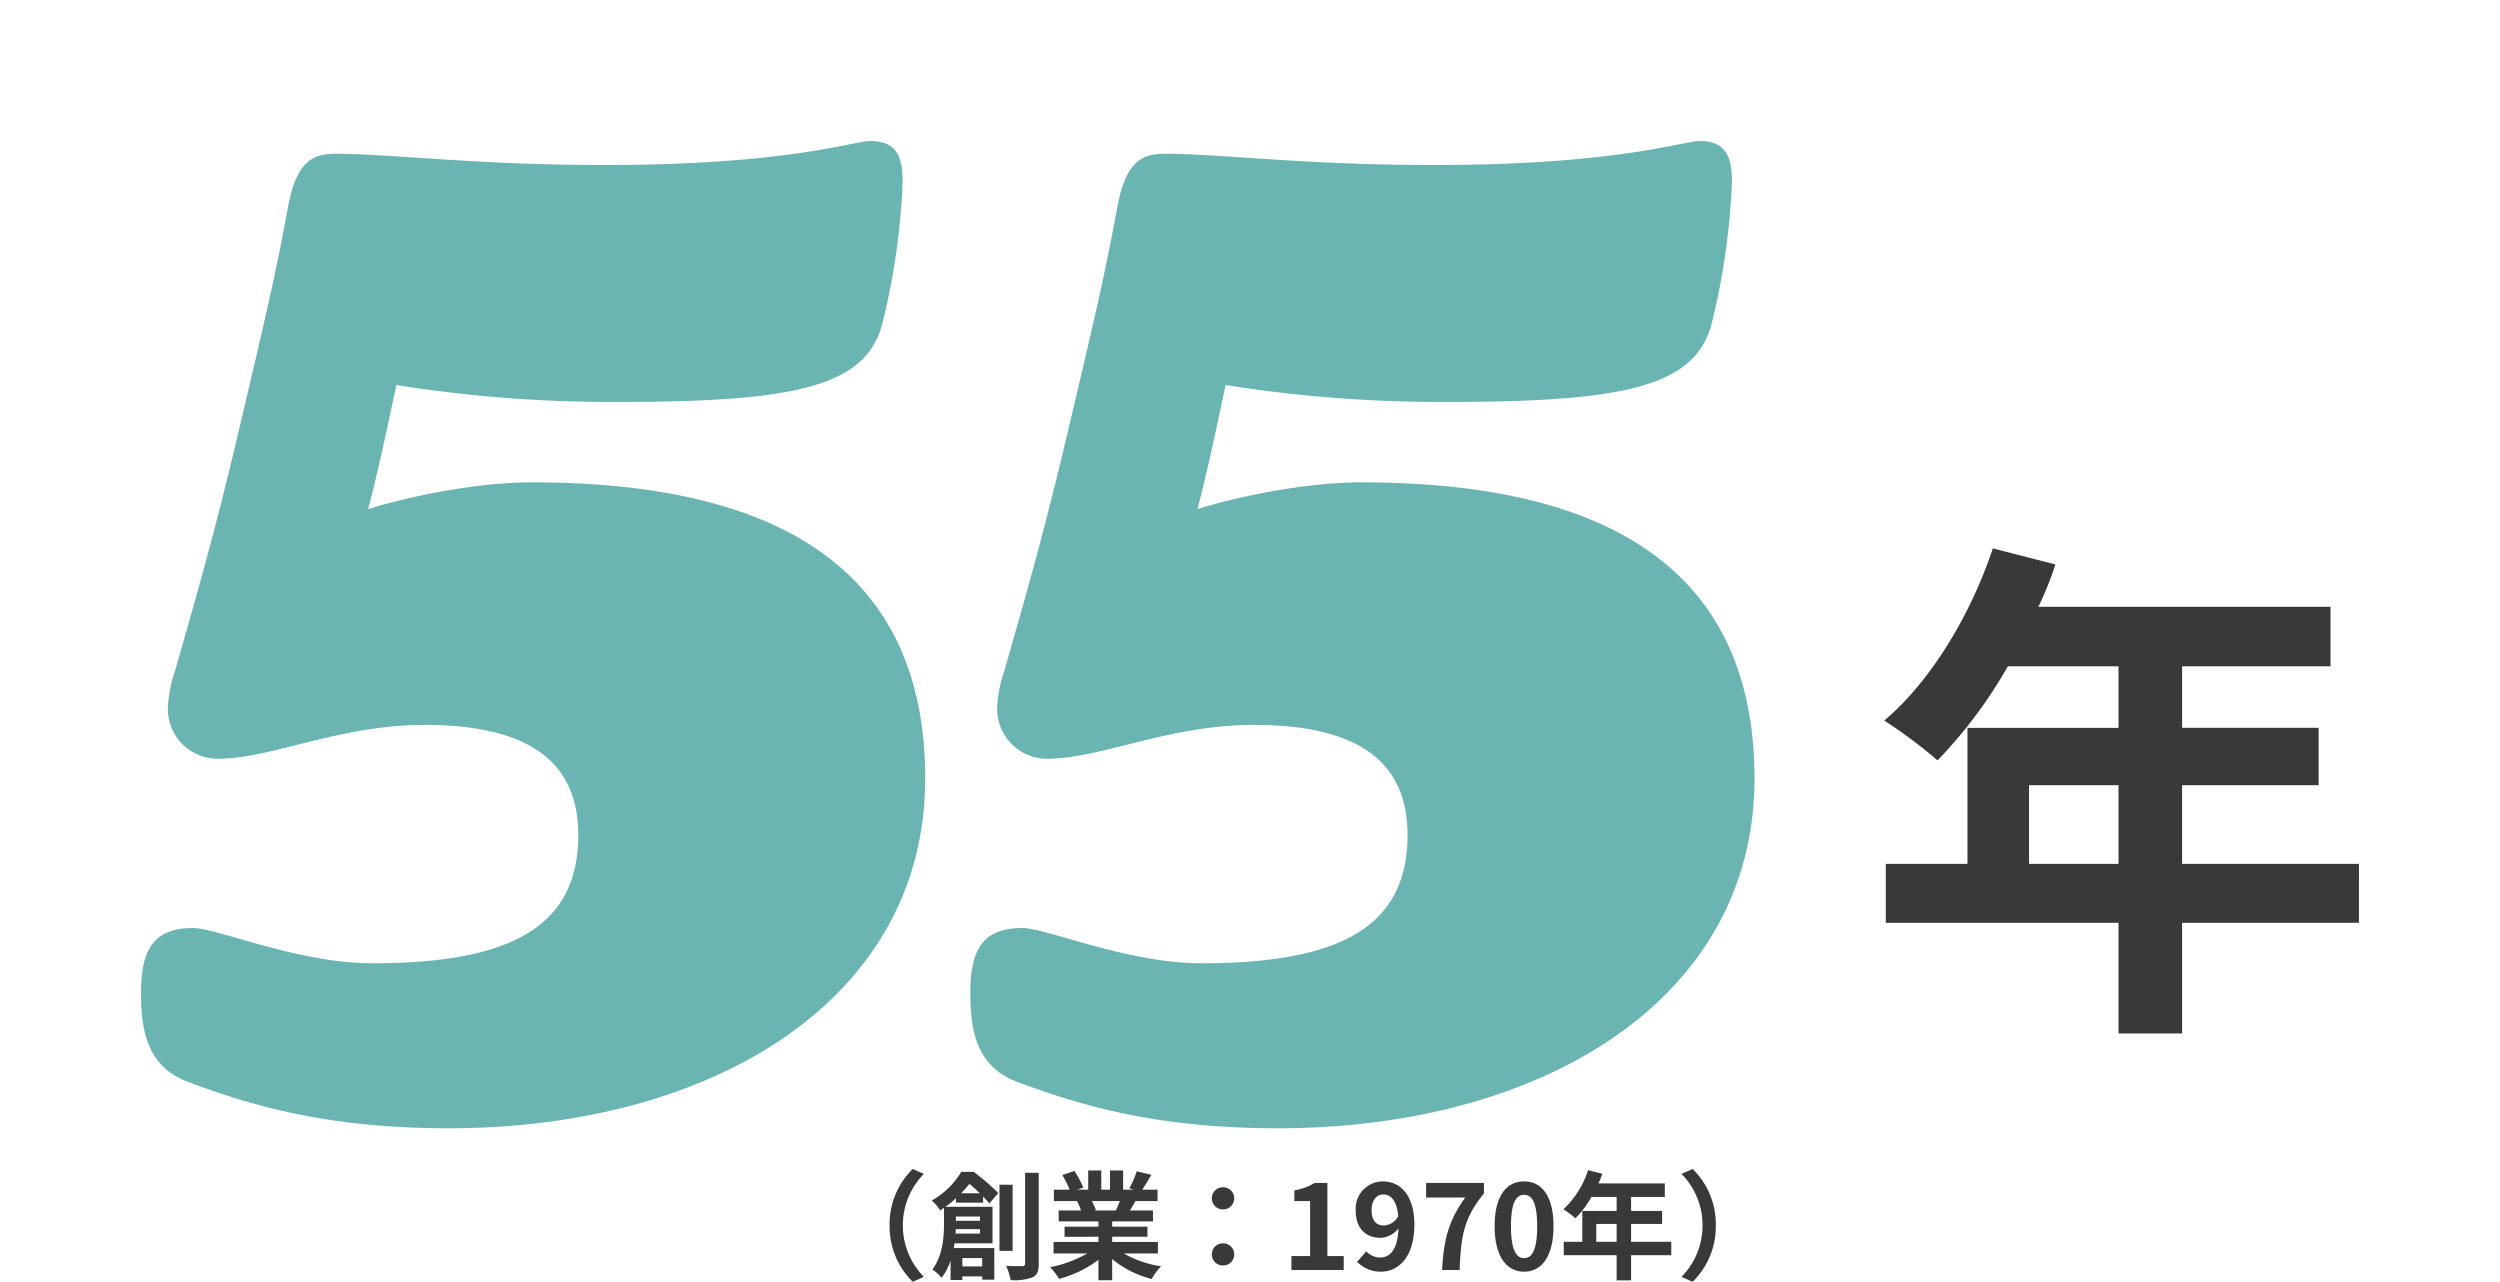 <svg xmlns="http://www.w3.org/2000/svg" xmlns:xlink="http://www.w3.org/1999/xlink" width="425.424" height="218.12" viewBox="0 0 425.424 218.12">
  <defs>
    <filter id="パス_316" x="296.64" y="69.32" width="128.784" height="130.544" filterUnits="userSpaceOnUse">
      <feOffset dy="8" input="SourceAlpha"/>
      <feGaussianBlur stdDeviation="8" result="blur"/>
      <feFlood flood-opacity="0.161"/>
      <feComposite operator="in" in2="blur"/>
      <feComposite in="SourceGraphic"/>
    </filter>
    <filter id="パス_317" x="0" y="0" width="322.56" height="216" filterUnits="userSpaceOnUse">
      <feOffset dy="8" input="SourceAlpha"/>
      <feGaussianBlur stdDeviation="8" result="blur-2"/>
      <feFlood flood-opacity="0.161"/>
      <feComposite operator="in" in2="blur-2"/>
      <feComposite in="SourceGraphic"/>
    </filter>
  </defs>
  <g id="data-num-01" transform="translate(-1028.38 -1976.88)">
    <g transform="matrix(1, 0, 0, 1, 1028.38, 1976.88)" filter="url(#パス_316)">
      <path id="パス_316-2" data-name="パス 316" d="M28.16-21.12V-34.5H43.384V-21.12Zm56.144,0h-30.1V-34.5H77.44v-9.768H54.208V-54.736H79.464v-10.12H29.744a56.182,56.182,0,0,0,2.9-7.216L22-74.8C18.216-63.448,11.44-52.184,3.52-45.5a80.99,80.99,0,0,1,9.064,6.776A79.085,79.085,0,0,0,24.552-54.736H43.384v10.472h-25.7V-21.12H3.784v10.032h39.6V7.744H54.208V-11.088H84.3Z" transform="translate(317.12 160.12)" fill="#393939"/>
    </g>
    <g transform="matrix(1, 0, 0, 1, 1028.38, 1976.88)" filter="url(#パス_317)">
      <path id="パス_317-2" data-name="パス 317" d="M136.32-56.64c0-37.68-28.08-50.4-66.96-50.4-9.84,0-21.84,2.64-27.84,4.56,1.44-5.28,3.6-15.36,4.8-21.12A233.234,233.234,0,0,0,84-120.72c30.48,0,42.48-2.64,45.12-13.68a119.69,119.69,0,0,0,3.36-23.76c0-4.56-1.2-6.96-5.52-6.96-2.88,0-13.92,4.08-45.36,4.08-21.6,0-36.48-1.92-45.6-1.92-3.84,0-6.72,1.2-8.16,9.36-2.16,11.76-4.08,19.68-7.68,35.04-3.84,16.32-6,24.48-11.52,43.68a21.881,21.881,0,0,0-1.2,6.48,8.494,8.494,0,0,0,8.4,8.4c9.36,0,20.64-5.76,35.28-5.76,17.04,0,26.16,5.76,26.16,18.72,0,15.36-11.04,21.84-35.04,21.84-12.72,0-26.4-6-30.48-6-6.72,0-8.88,3.6-8.88,11.04,0,6.24.96,12.48,7.92,15.12C21.12-1.2,34.08,2.88,55.2,2.88,100.08,2.88,136.32-18.96,136.32-56.64Zm141.12,0c0-37.68-28.08-50.4-66.96-50.4-9.84,0-21.84,2.64-27.84,4.56,1.44-5.28,3.6-15.36,4.8-21.12a233.234,233.234,0,0,0,37.68,2.88c30.48,0,42.48-2.64,45.12-13.68a119.689,119.689,0,0,0,3.36-23.76c0-4.56-1.2-6.96-5.52-6.96-2.88,0-13.92,4.08-45.36,4.08-21.6,0-36.48-1.92-45.6-1.92-3.84,0-6.72,1.2-8.16,9.36-2.16,11.76-4.08,19.68-7.68,35.04-3.84,16.32-6,24.48-11.52,43.68a21.881,21.881,0,0,0-1.2,6.48,8.494,8.494,0,0,0,8.4,8.4c9.36,0,20.64-5.76,35.28-5.76,17.04,0,26.16,5.76,26.16,18.72,0,15.36-11.04,21.84-35.04,21.84-12.72,0-26.4-6-30.48-6-6.72,0-8.88,3.6-8.88,11.04,0,6.24.96,12.48,7.92,15.12,10.32,3.84,23.28,7.92,44.4,7.92C241.2,2.88,277.44-18.96,277.44-56.64Z" transform="translate(21.12 181.12)" fill="#6ab5b2"/>
    </g>
    <path id="パス_318" data-name="パス 318" d="M13.26-7.6A13.179,13.179,0,0,0,17.2,2l1.9-.84A12.425,12.425,0,0,1,15.52-7.6a12.425,12.425,0,0,1,3.58-8.76l-1.9-.84A13.179,13.179,0,0,0,13.26-7.6Zm12.18-5.46c.52-.54.98-1.08,1.4-1.6.58.46,1.2,1.04,1.78,1.6Zm3.2,3.96v.72h-4.1V-9.1ZM24.48-6.2c.02-.26.04-.52.04-.76h4.12v.76Zm4.54,4.16V-.62H25.64V-2.04Zm.16-9.42V-12.5c.42.44.78.84,1.06,1.16l1.52-1.76a39.452,39.452,0,0,0-4.18-3.6H25.46a13.84,13.84,0,0,1-5.02,4.88,6.745,6.745,0,0,1,1.42,1.68c.22-.14.44-.3.66-.44v2.72c0,2.26-.22,5.46-1.98,7.76A7.487,7.487,0,0,1,22.1,1.32,9.49,9.49,0,0,0,23.64-1.6V1.7h2V1.08h3.38v.56h2.06V-3.74h-6.9c.06-.26.1-.54.14-.8h6.46v-6.22h-8a19.3,19.3,0,0,0,1.78-1.46v.76Zm5.02-3.06H31.96V-3.26H34.2Zm2.12-2.02V-1.12c0,.34-.14.46-.5.46-.38,0-1.54,0-2.74-.04a9.729,9.729,0,0,1,.78,2.42,8.837,8.837,0,0,0,3.72-.48c.8-.36,1.06-1.02,1.06-2.34V-16.54Zm16.14,4.8c-.22.54-.46,1.12-.7,1.6H48.02l.34-.06a10.744,10.744,0,0,0-.68-1.54Zm6.46,8.92V-4.78H51.14v-.88h6V-7.38h-6v-.9h6.94v-1.86H54.16c.3-.48.62-1.02.94-1.6h3.76v-1.94h-2.6c.46-.7,1-1.6,1.56-2.52l-2.5-.6a16.111,16.111,0,0,1-1.26,2.9l.72.22H53v-3.26H50.76v3.26H49.28v-3.26H47.06v3.26H45.24l.98-.36a15.134,15.134,0,0,0-1.52-2.82l-2.04.7a17.928,17.928,0,0,1,1.24,2.48H41.22v1.94H45.4l-.24.04a8.987,8.987,0,0,1,.68,1.56h-3.8v1.86H48.8v.9H43.04v1.72H48.8v.88H41.16v1.96H46.9A21.012,21.012,0,0,1,40.58-.48,11.094,11.094,0,0,1,42.1,1.5a18.972,18.972,0,0,0,6.7-3.24V1.74h2.34v-3.6a17.072,17.072,0,0,0,6.72,3.38,11.188,11.188,0,0,1,1.6-2.16,17.868,17.868,0,0,1-6.34-2.18ZM70-10.32a1.853,1.853,0,0,0,1.9-1.86,1.862,1.862,0,0,0-1.9-1.9,1.862,1.862,0,0,0-1.9,1.9A1.853,1.853,0,0,0,70-10.32ZM70-.78a1.853,1.853,0,0,0,1.9-1.86A1.862,1.862,0,0,0,70-4.54a1.862,1.862,0,0,0-1.9,1.9A1.853,1.853,0,0,0,70-.78ZM81.64,0h8.9V-2.38H87.76V-14.82H85.58a9.233,9.233,0,0,1-3.44,1.26v1.82h2.68v9.36H81.64ZM95.28-10.14c0-1.82.9-2.72,2-2.72,1.26,0,2.28,1,2.54,3.68a2.907,2.907,0,0,1-2.44,1.6C96.1-7.58,95.28-8.4,95.28-10.14ZM96.88.28c2.94,0,5.68-2.42,5.68-8.02,0-5.14-2.52-7.34-5.32-7.34a4.638,4.638,0,0,0-4.66,4.94c0,3.14,1.78,4.66,4.24,4.66a4.157,4.157,0,0,0,3.04-1.6c-.14,3.7-1.5,4.96-3.16,4.96a3.284,3.284,0,0,1-2.32-1.06L92.82-1.4A5.551,5.551,0,0,0,96.88.28ZM107.28,0h2.98c.24-5.8.7-8.82,4.14-13.02v-1.8h-9.84v2.48h6.66C108.4-8.42,107.54-5.14,107.28,0Zm13.96.28c3.02,0,5-2.64,5-7.74s-1.98-7.62-5-7.62-5.02,2.5-5.02,7.62C116.22-2.36,118.22.28,121.24.28Zm0-2.3c-1.28,0-2.24-1.28-2.24-5.44,0-4.14.96-5.34,2.24-5.34s2.22,1.2,2.22,5.34C123.46-3.3,122.52-2.02,121.24-2.02ZM133.52-4.8V-7.84h3.46V-4.8Zm12.76,0h-6.84V-7.84h5.28v-2.22h-5.28v-2.38h5.74v-2.3h-11.3a12.766,12.766,0,0,0,.66-1.64L132.12-17a15.423,15.423,0,0,1-4.2,6.66,18.407,18.407,0,0,1,2.06,1.54,17.974,17.974,0,0,0,2.72-3.64h4.28v2.38h-5.84V-4.8h-3.16v2.28h9V1.76h2.46V-2.52h6.84Zm7.58-2.8a13.179,13.179,0,0,0-3.94-9.6l-1.9.84A12.425,12.425,0,0,1,151.6-7.6a12.425,12.425,0,0,1-3.58,8.76l1.9.84A13.179,13.179,0,0,0,153.86-7.6Z" transform="translate(1166.5 2193)" fill="#393939"/>
  </g>
</svg>
